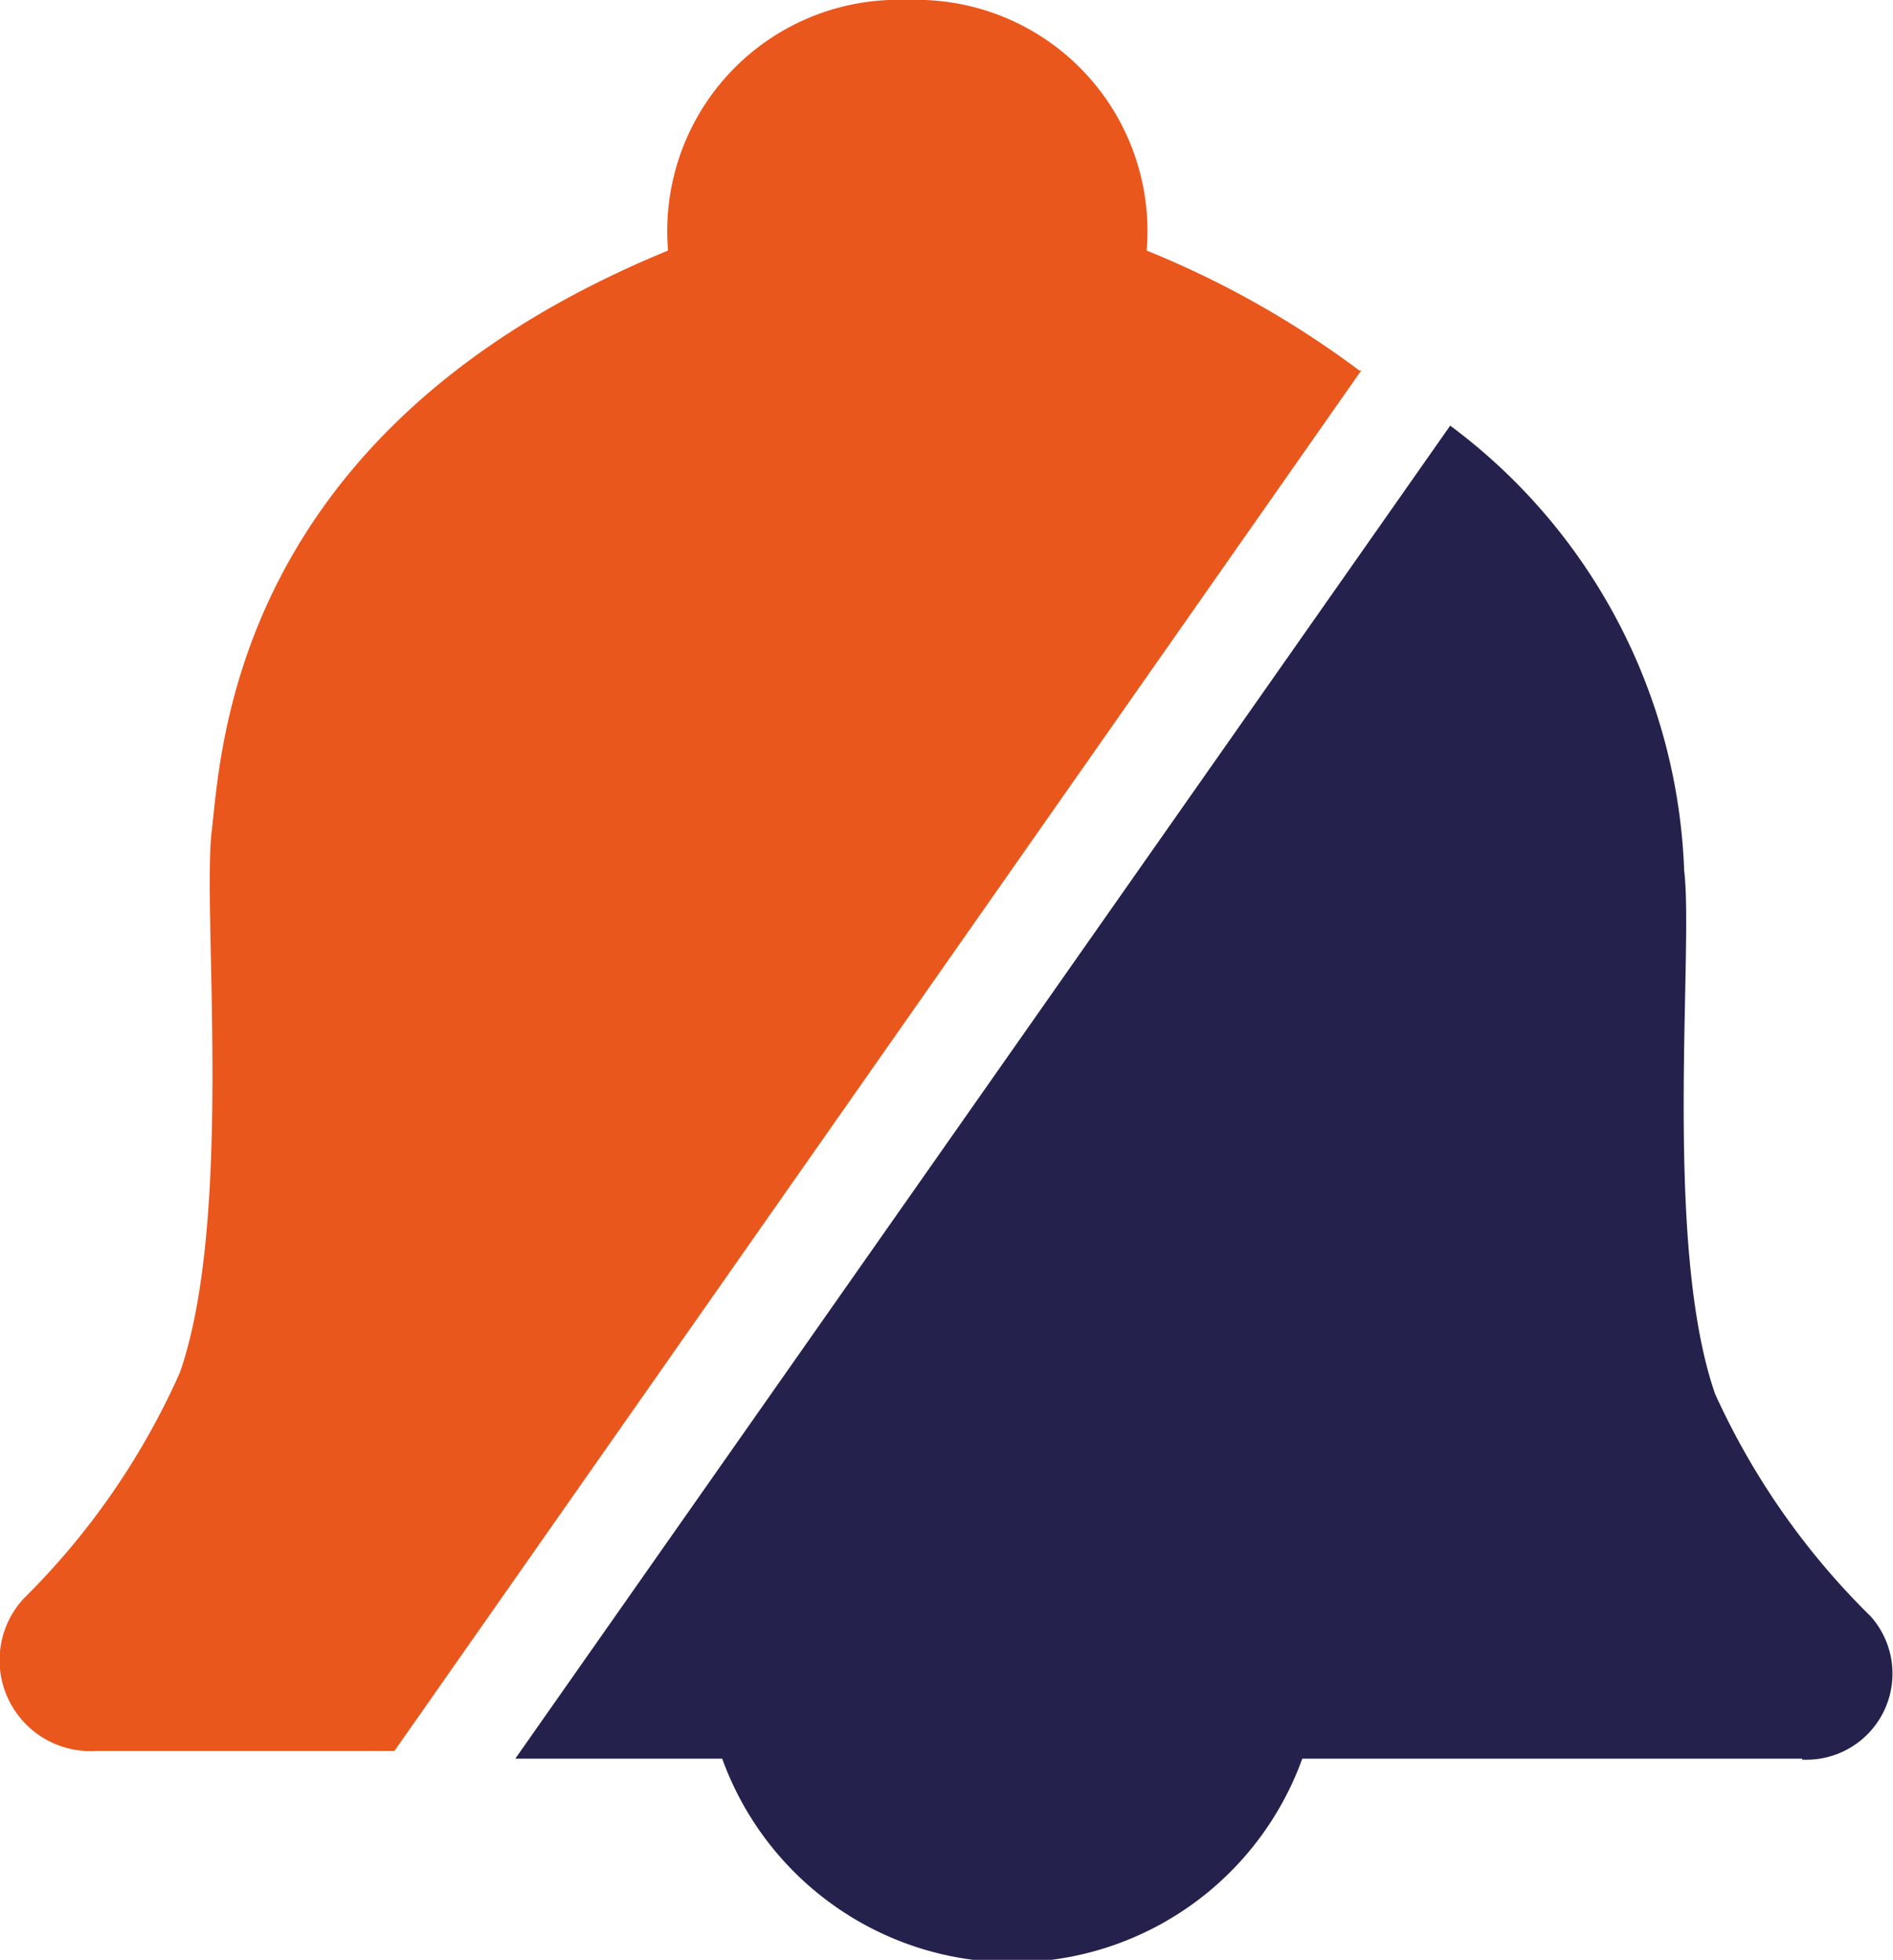 <?xml version="1.0" encoding="UTF-8"?> <svg xmlns="http://www.w3.org/2000/svg" id="Слой_1" data-name="Слой 1" viewBox="0 0 19.58 20.26"> <defs> <style>.cls-1{fill:#ea571d;}.cls-2{fill:#24214d;}</style> </defs> <path class="cls-1" d="M14.08,3.83,4.08,18.1H1a.94.94,0,0,1-.76-1.57,7.67,7.67,0,0,0,1.62-2.34c.56-1.6.23-4.77.33-5.6s.21-4.15,4.72-6A2.39,2.39,0,0,1,9.39,0h0a2.39,2.39,0,0,1,2.47,2.59,9.8,9.8,0,0,1,2.2,1.24"></path> <path class="cls-2" d="M18.64,18.18H13.47a3.19,3.19,0,0,1-6,0H5.33L15,4.4A6,6,0,0,1,17.42,9c.1.81-.22,3.86.32,5.41a7.67,7.67,0,0,0,1.61,2.3.89.89,0,0,1-.71,1.48"></path> </svg> 